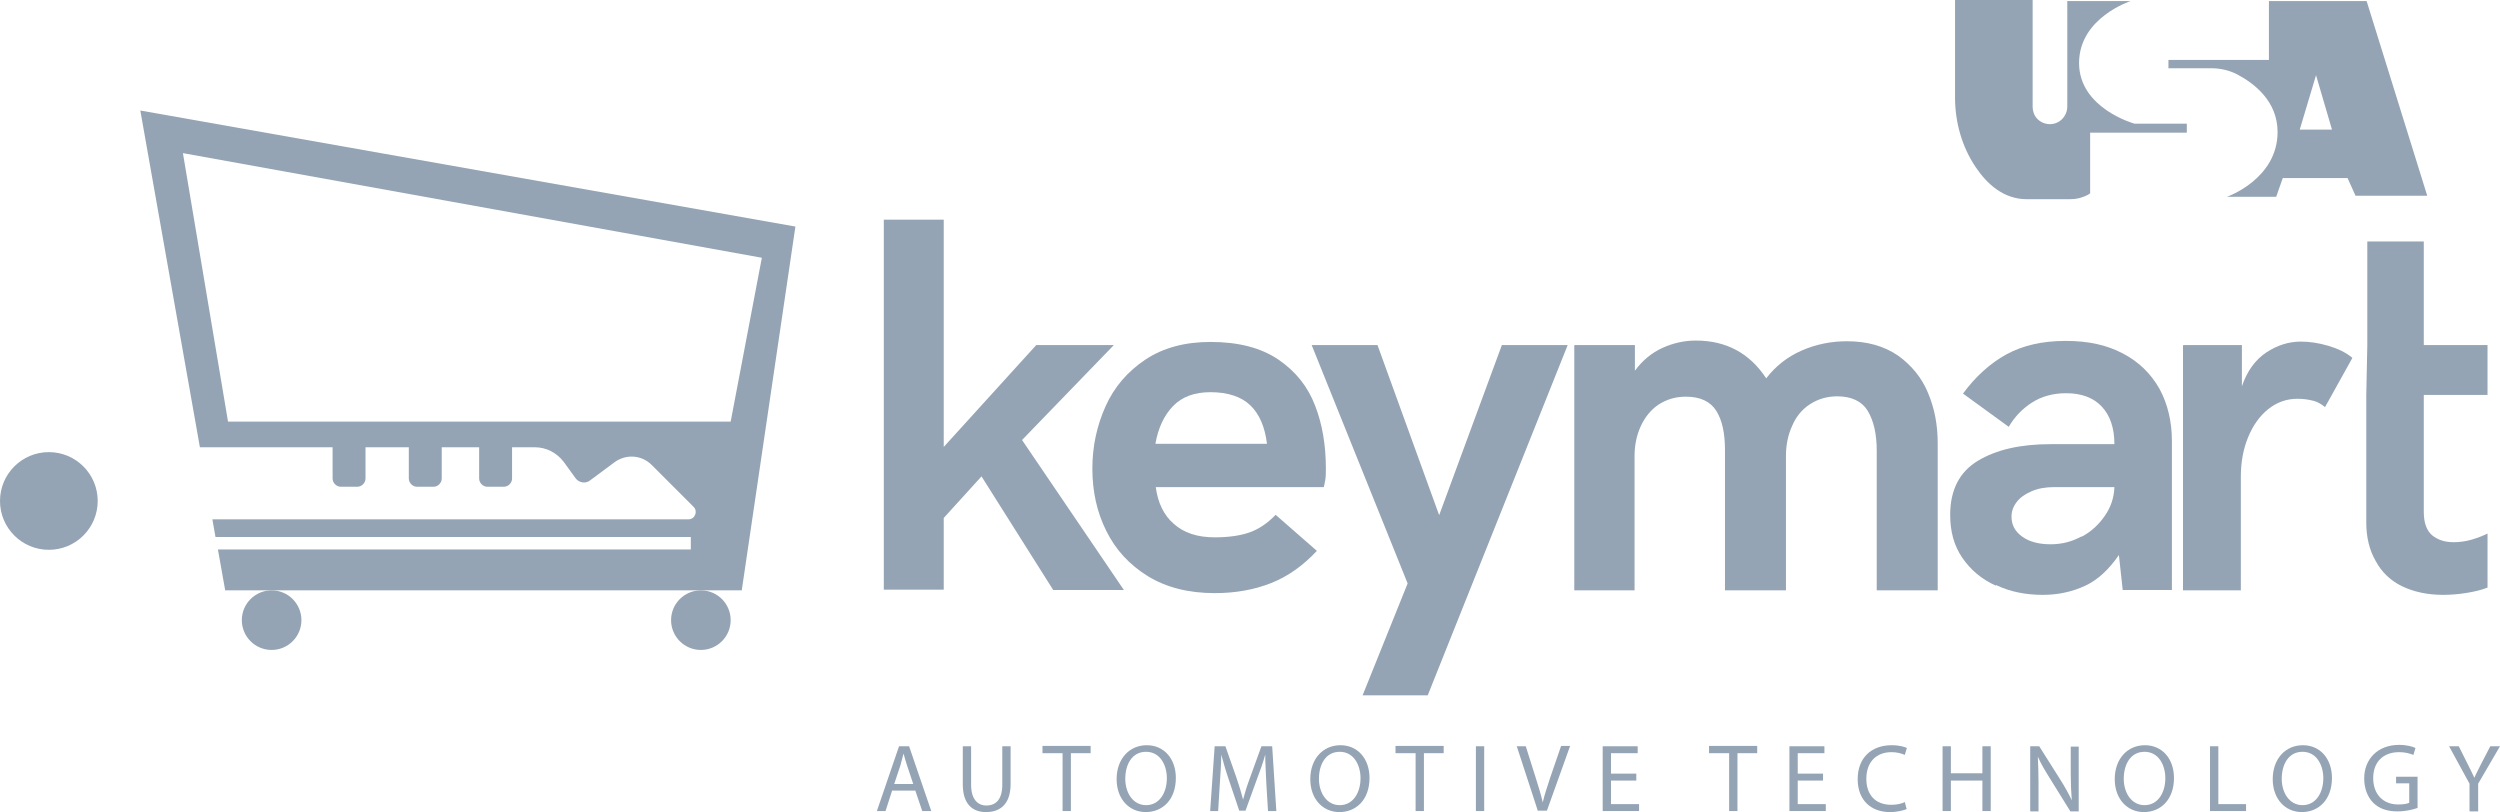 <?xml version="1.0" encoding="UTF-8"?>
<svg xmlns="http://www.w3.org/2000/svg" id="Layer_1" data-name="Layer 1" viewBox="0 0 72.16 23.44">
  <defs>
    <style>
      .cls-1 {
        fill: #94a4b4;
      }
    </style>
  </defs>
  <g>
    <path class="cls-1" d="M25.51,17.03V6.34h1.73v6.56l2.67-2.94h2.24l-2.65,2.74,2.94,4.33h-2.04l-2.07-3.28-1.09,1.2v2.07h-1.73Z"></path>
    <path class="cls-1" d="M33.13,16.63c-.53-.33-.93-.76-1.2-1.31-.27-.54-.4-1.14-.4-1.79s.13-1.24.38-1.8c.25-.56.64-1.01,1.15-1.35s1.14-.51,1.88-.51c.81,0,1.46.17,1.96.51s.85.78,1.06,1.33c.21.54.31,1.15.31,1.81,0,.13,0,.25-.02.35s-.03.16-.04.19h-4.85c.06.45.23.81.52,1.06.29.26.68.39,1.18.39.41,0,.74-.05,1-.14.26-.09.52-.26.76-.51l1.19,1.04c-.4.43-.84.74-1.32.93-.48.19-1.02.29-1.62.29-.76,0-1.4-.16-1.94-.49ZM36.57,12.81c-.06-.49-.22-.86-.48-1.11s-.65-.38-1.15-.38c-.46,0-.82.13-1.08.4-.26.27-.43.63-.51,1.09h3.22Z"></path>
    <path class="cls-1" d="M39.33,20.07l1.3-3.23-2.77-6.88h1.9l1.78,4.91,1.81-4.91h1.9l-4.04,10.11h-1.88Z"></path>
    <path class="cls-1" d="M45.45,9.96h1.74v.74c.22-.3.49-.52.8-.66.31-.14.63-.21.96-.21.87,0,1.55.36,2.03,1.09.27-.35.61-.62,1.02-.8.41-.18.85-.27,1.31-.27.59,0,1.07.14,1.47.41.39.28.69.64.87,1.08.19.45.28.93.28,1.45v4.25h-1.76v-4.03c0-.49-.09-.87-.26-1.15-.17-.28-.47-.42-.88-.42-.3,0-.56.08-.79.23s-.4.36-.51.62c-.12.26-.18.55-.18.87v3.88h-1.76v-4.05c0-.48-.08-.86-.25-1.13-.17-.27-.46-.41-.88-.41-.3,0-.56.08-.79.23-.22.15-.39.36-.51.62s-.18.55-.18.86v3.88h-1.74v-7.07Z"></path>
    <path class="cls-1" d="M57.6,16.9c-.4-.18-.72-.45-.96-.8-.24-.35-.35-.76-.35-1.24,0-.72.27-1.24.8-1.56.53-.32,1.23-.48,2.1-.48h1.84c0-.46-.12-.82-.36-1.08-.24-.26-.59-.39-1.03-.39-.38,0-.71.09-.99.27-.28.18-.5.41-.67.7l-1.32-.96c.36-.49.78-.87,1.25-1.13.48-.26,1.04-.39,1.71-.39s1.19.12,1.65.36.81.58,1.06,1.02c.24.44.36.95.36,1.52v4.29h-1.42l-.11-1.01c-.29.42-.61.72-.98.89s-.77.26-1.22.26c-.49,0-.94-.09-1.34-.28ZM60.09,15.49c.28-.15.5-.36.67-.61.17-.25.26-.52.27-.82h-1.74c-.25,0-.47.04-.65.12-.19.08-.33.18-.43.31s-.15.27-.15.42c0,.24.1.43.31.58s.48.22.82.22.62-.08.9-.23Z"></path>
    <path class="cls-1" d="M63.03,9.96h1.68v1.19c.15-.44.39-.77.71-.98.32-.21.65-.31.99-.31.25,0,.52.04.79.12.27.08.51.19.7.35l-.79,1.42c-.1-.08-.21-.15-.33-.18s-.27-.06-.46-.06c-.32,0-.6.1-.85.3-.25.2-.44.47-.58.81s-.21.72-.21,1.14v3.28h-1.67v-7.07Z"></path>
    <path class="cls-1" d="M68.33,9.96v-2.99h1.63v2.99h1.84v1.44h-1.84v3.37c0,.32.08.54.24.68.16.13.36.2.62.2.16,0,.33-.02.51-.07.17-.05.33-.11.47-.18v1.56c-.15.06-.34.11-.58.15-.24.04-.47.06-.7.06-.46,0-.86-.09-1.19-.25s-.59-.41-.76-.73c-.18-.31-.27-.69-.27-1.11v-3.67l.03-1.44Z"></path>
    <circle class="cls-1" cx="1.41" cy="14.46" r="1.41"></circle>
    <g>
      <circle class="cls-1" cx="7.84" cy="17.9" r=".86"></circle>
      <circle class="cls-1" cx="20.23" cy="17.9" r=".86"></circle>
      <path class="cls-1" d="M22.96,6.54L4.05,3.19l1.72,9.72h3.83v.9c0,.13.11.24.24.24h.47c.13,0,.24-.11.24-.24v-.9h1.25v.9c0,.13.11.24.24.24h.47c.13,0,.24-.11.24-.24v-.9h1.08v.9c0,.13.11.24.24.24h.47c.13,0,.24-.11.24-.24v-.9h.66c.33,0,.63.16.83.42l.34.47c.1.14.3.17.43.06l.7-.52c.33-.24.78-.21,1.07.08l1.21,1.21c.13.13.04.36-.15.36H6.13l.09.51h13.72v.36H6.29l.21,1.18h14.91l1.55-10.51ZM6.58,12.16l-1.3-7.74,16.71,3.02-.9,4.73H6.58Z"></path>
    </g>
  </g>
  <g>
    <path class="cls-1" d="M25.75,22.82l-.19.59h-.25l.64-1.87h.29l.64,1.87h-.26l-.2-.59h-.66ZM26.36,22.63l-.18-.54c-.04-.12-.07-.23-.1-.34h0c-.03.11-.06.23-.09.34l-.18.54h.56Z"></path>
    <path class="cls-1" d="M28.03,21.54v1.11c0,.42.19.6.44.6.28,0,.46-.18.46-.6v-1.11h.24v1.09c0,.58-.3.81-.71.81-.38,0-.67-.22-.67-.8v-1.1h.24Z"></path>
    <path class="cls-1" d="M30.66,21.74h-.57v-.21h1.39v.21h-.57v1.67h-.24v-1.67Z"></path>
    <path class="cls-1" d="M33.94,22.45c0,.64-.39.99-.87.99s-.84-.38-.84-.95c0-.59.37-.98.87-.98s.84.39.84.95ZM32.48,22.48c0,.4.22.76.6.76s.6-.35.6-.78c0-.37-.19-.76-.6-.76s-.6.37-.6.78Z"></path>
    <path class="cls-1" d="M36.55,22.59c-.01-.26-.03-.58-.03-.81h0c-.06.22-.14.45-.24.71l-.33.91h-.18l-.3-.89c-.09-.26-.16-.51-.22-.73h0c0,.23-.02.55-.04.83l-.05.8h-.23l.13-1.87h.31l.32.91c.08.23.14.44.19.63h0c.05-.19.11-.39.2-.63l.33-.91h.31l.12,1.87h-.24l-.05-.82Z"></path>
    <path class="cls-1" d="M39.53,22.45c0,.64-.39.99-.87.99s-.84-.38-.84-.95c0-.59.37-.98.87-.98s.84.39.84.95ZM38.07,22.48c0,.4.22.76.6.76s.6-.35.6-.78c0-.37-.19-.76-.6-.76s-.6.37-.6.78Z"></path>
    <path class="cls-1" d="M40.85,21.74h-.57v-.21h1.39v.21h-.57v1.67h-.24v-1.67Z"></path>
    <path class="cls-1" d="M42.84,21.54v1.87h-.24v-1.87h.24Z"></path>
    <path class="cls-1" d="M44.39,23.41l-.61-1.87h.26l.29.92c.08.25.15.48.2.7h0c.05-.22.13-.45.21-.7l.32-.93h.26l-.67,1.87h-.27Z"></path>
    <path class="cls-1" d="M47.23,22.53h-.73v.68h.81v.2h-1.05v-1.87h1.01v.2h-.77v.59h.73v.2Z"></path>
    <path class="cls-1" d="M49.9,21.74h-.57v-.21h1.39v.21h-.57v1.67h-.24v-1.67Z"></path>
    <path class="cls-1" d="M52.62,22.53h-.73v.68h.81v.2h-1.05v-1.87h1.01v.2h-.77v.59h.73v.2Z"></path>
    <path class="cls-1" d="M55.04,23.35c-.09.04-.27.09-.49.09-.53,0-.93-.33-.93-.95s.4-.98.98-.98c.23,0,.38.05.44.08l-.06.2c-.09-.04-.22-.08-.38-.08-.44,0-.73.28-.73.77,0,.46.26.75.72.75.15,0,.3-.03.39-.08l.05.19Z"></path>
    <path class="cls-1" d="M56.31,21.54v.78h.91v-.78h.24v1.87h-.24v-.88h-.91v.88h-.24v-1.87h.24Z"></path>
    <path class="cls-1" d="M58.6,23.41v-1.87h.26l.6.95c.14.22.25.42.34.61h0c-.02-.25-.03-.48-.03-.77v-.78h.23v1.87h-.24l-.59-.95c-.13-.21-.26-.42-.35-.63h0c.01.24.02.46.02.78v.8h-.23Z"></path>
    <path class="cls-1" d="M62.75,22.45c0,.64-.39.99-.87.99s-.84-.38-.84-.95c0-.59.37-.98.87-.98s.84.39.84.95ZM61.3,22.48c0,.4.22.76.6.76s.6-.35.6-.78c0-.37-.19-.76-.6-.76s-.6.37-.6.78Z"></path>
    <path class="cls-1" d="M63.79,21.54h.24v1.67h.8v.2h-1.04v-1.87Z"></path>
    <path class="cls-1" d="M67.31,22.45c0,.64-.39.99-.87.99s-.84-.38-.84-.95c0-.59.37-.98.87-.98s.84.39.84.95ZM65.86,22.48c0,.4.22.76.6.76s.6-.35.6-.78c0-.37-.19-.76-.6-.76s-.6.37-.6.78Z"></path>
    <path class="cls-1" d="M69.78,23.32c-.11.04-.32.1-.58.1-.28,0-.52-.07-.7-.25-.16-.16-.26-.41-.26-.7,0-.56.39-.97,1.01-.97.22,0,.39.05.47.09l-.06.2c-.1-.04-.23-.08-.41-.08-.46,0-.75.28-.75.75s.29.76.72.76c.16,0,.27-.02.32-.05v-.56h-.38v-.19h.62v.9Z"></path>
    <path class="cls-1" d="M71.28,23.41v-.79l-.59-1.08h.28l.26.52c.07.14.13.26.19.39h0c.05-.12.12-.24.19-.39l.27-.52h.28l-.63,1.08v.8h-.24Z"></path>
  </g>
  <path class="cls-1" d="M56.43,0v2.81c0,.72.2,1.43.6,2.02.33.49.81.92,1.47.92h1.26c.09,0,.17-.01.25-.03.11-.03.25-.08.32-.14v-1.75h2.79v-.26h-1.51s-1.6-.44-1.6-1.75S61.5.03,61.5.03h-1.83v3.05c0,.1-.03.19-.08.27h0c-.2.32-.67.31-.86-.02h0c-.04-.08-.06-.17-.06-.25V0h-2.22Z"></path>
  <path class="cls-1" d="M68.31.03h-2.82v1.7h-2.9v.24h1.24c.26,0,.52.06.75.18.47.25,1.16.76,1.16,1.66,0,1.36-1.46,1.87-1.46,1.87h1.42l.19-.54h1.87l.23.51h2.07L68.31.03ZM66.38,3.74l.47-1.57.46,1.57h-.93Z"></path>
</svg>
